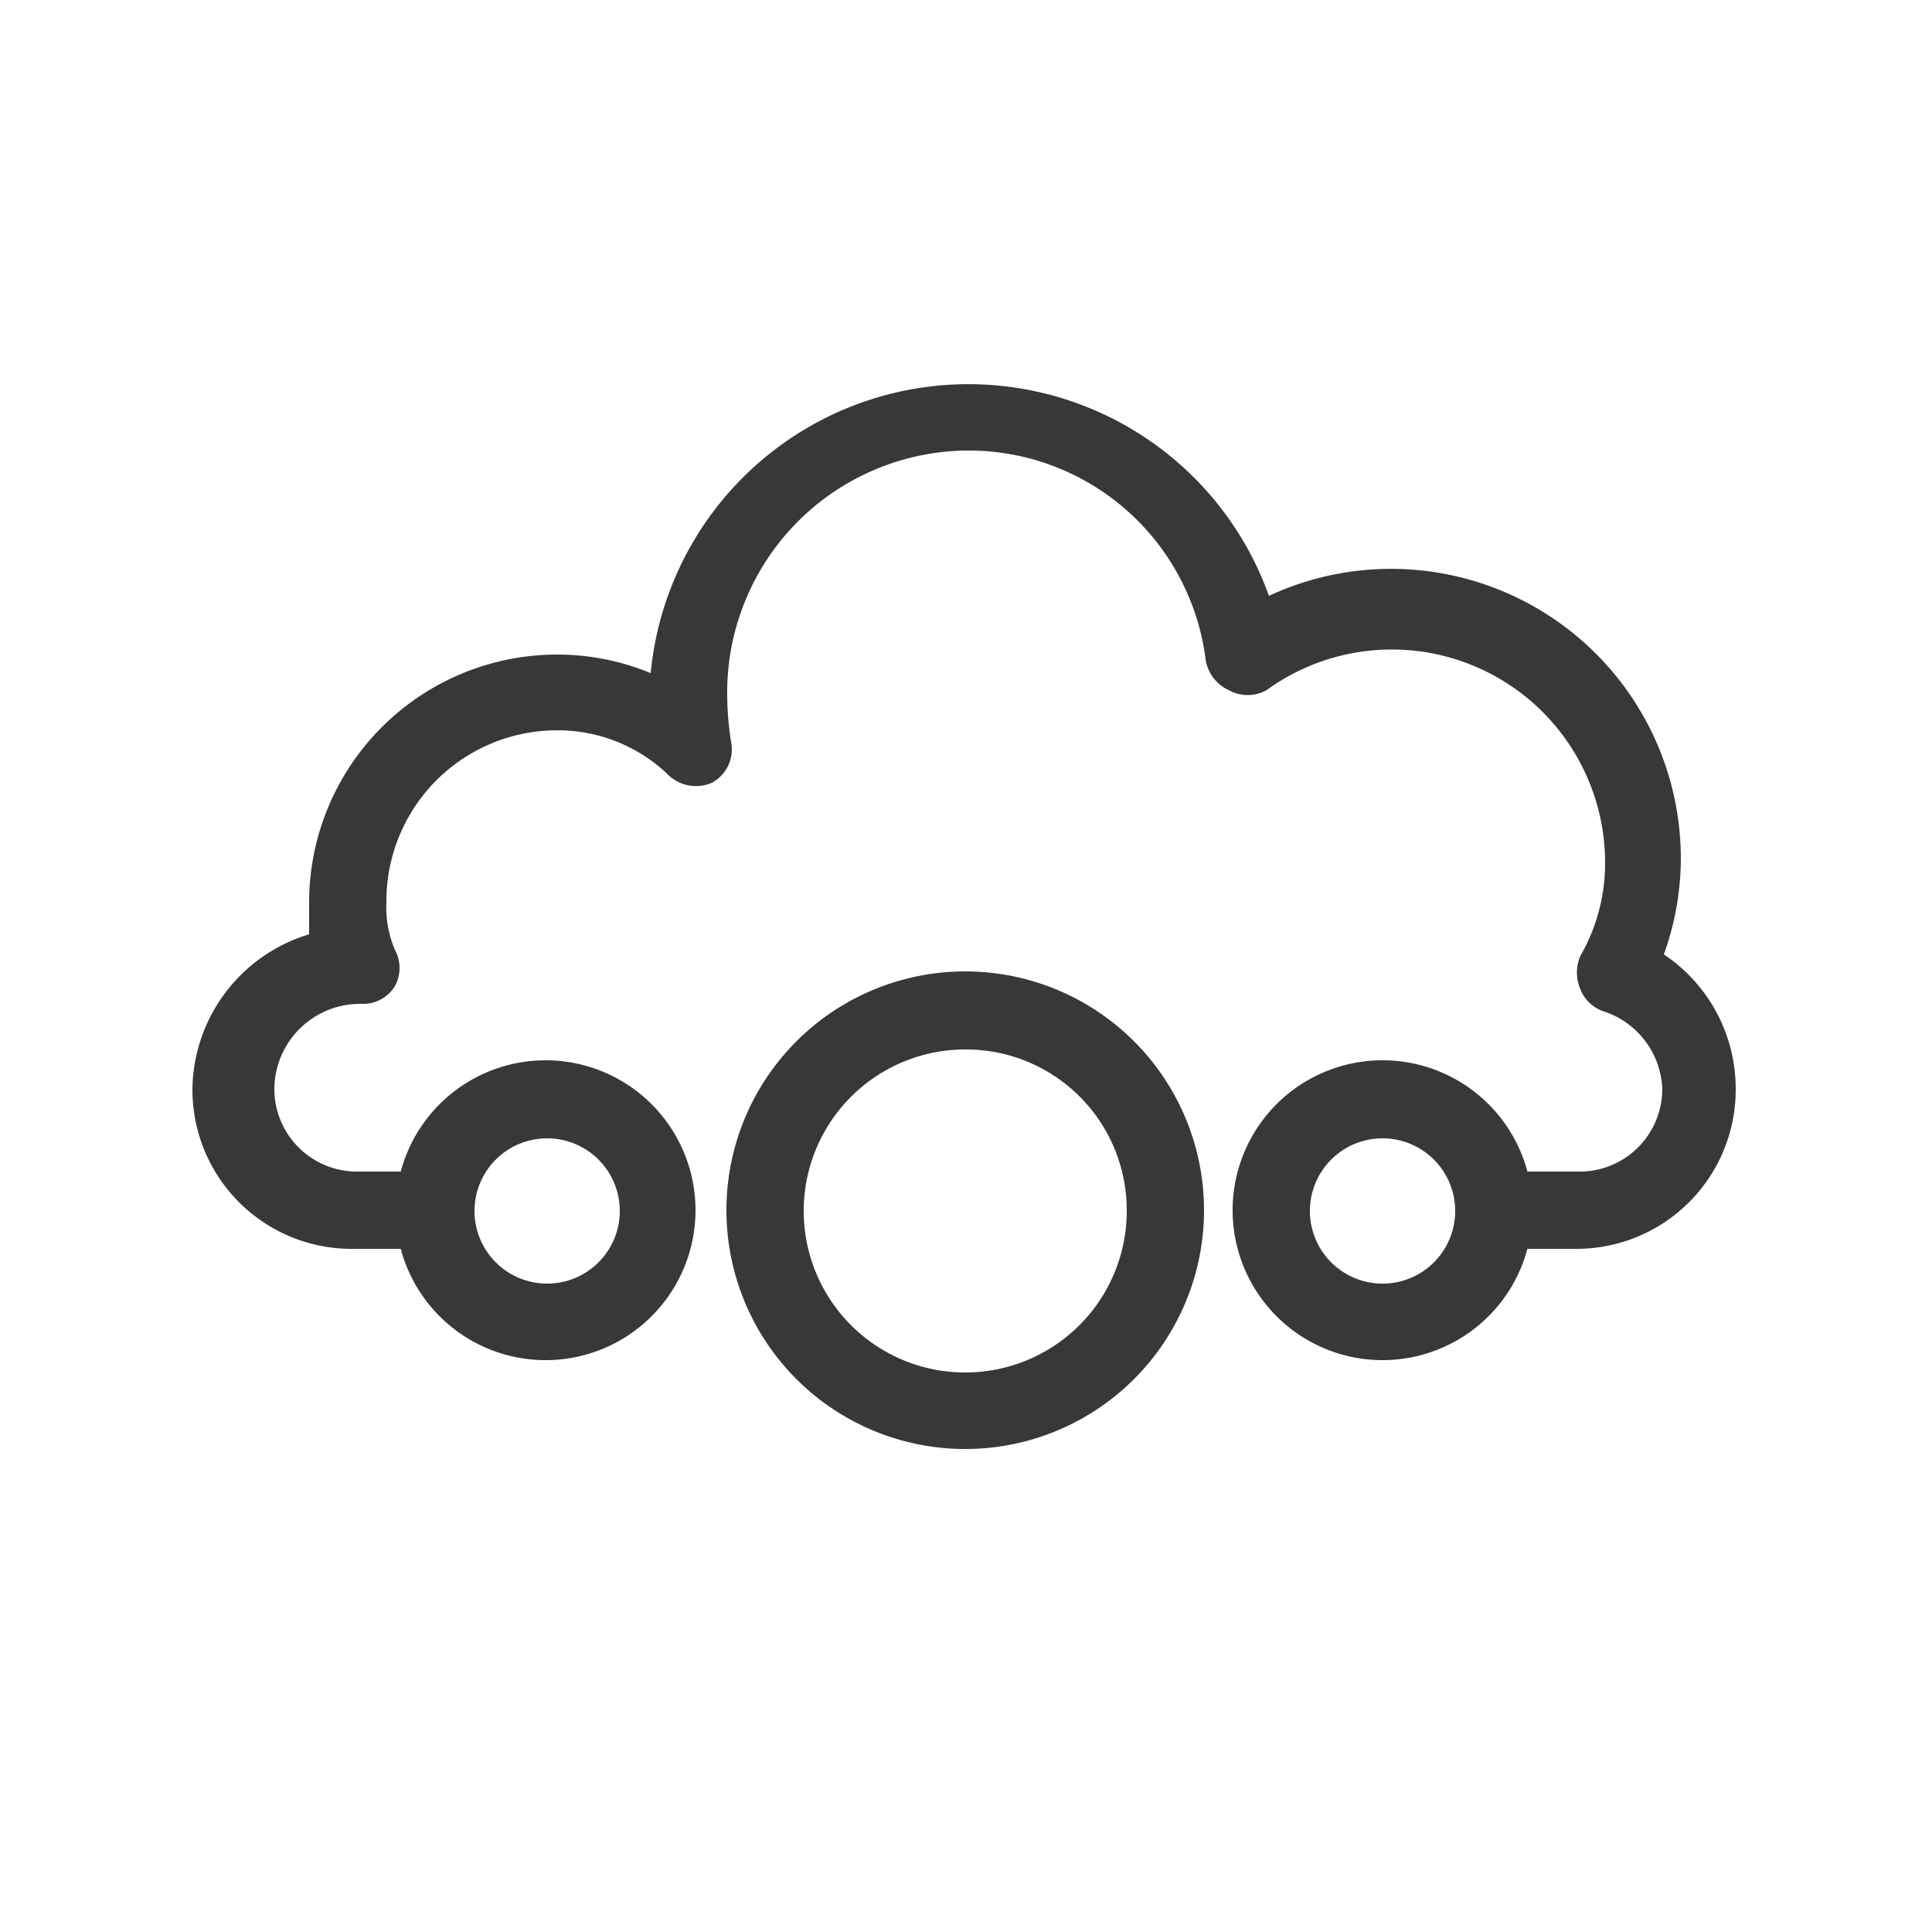 <svg xmlns="http://www.w3.org/2000/svg" viewBox="0 0 25 25" id="Cloud"><g fill="#373939" class="color000000 svgShape"><path d="M20.41,16.16H19.33c-.28,0-.3-.22-.3-.5s0-.5.3-.5h1.08a1.07,1.07,0,0,0,1.1-1.07,1.1,1.1,0,0,0-.75-1,.49.49,0,0,1-.31-.29.54.54,0,0,1,0-.43,2.41,2.41,0,0,0,.32-1.22,2.76,2.76,0,0,0-4.38-2.22.5.5,0,0,1-.49,0,.52.52,0,0,1-.3-.4,3.09,3.09,0,0,0-3.09-2.7A3.13,3.13,0,0,0,9.41,9a4,4,0,0,0,.05.6.49.49,0,0,1-.25.53A.52.52,0,0,1,8.62,10a2.07,2.07,0,0,0-1.43-.55A2.21,2.21,0,0,0,5,11.68a1.39,1.39,0,0,0,.11.61.49.49,0,0,1,0,.47.48.48,0,0,1-.42.23,1.11,1.11,0,0,0-1.14,1.1,1.07,1.07,0,0,0,1.1,1.07H5.65c.28,0,.23.23.23.5s0,.5-.23.5H4.59a2.06,2.06,0,0,1-2.1-2.07,2.12,2.12,0,0,1,1.51-2c0-.12,0-.25,0-.39A3.21,3.21,0,0,1,7.19,8.47a3.17,3.17,0,0,1,1.23.24,4.13,4.13,0,0,1,8-1,3.75,3.75,0,0,1,5.33,3.4,3.68,3.68,0,0,1-.22,1.24,2.09,2.09,0,0,1,.93,1.74A2.06,2.06,0,0,1,20.41,16.16Z" fill="#373939" class="color000000 svgShape"></path><path d="M12.5 18.75a3.09 3.09 0 113.08-3.09A3.09 3.09 0 0112.5 18.75zm0-5.17a2.09 2.09 0 102.08 2.08A2.08 2.08 0 0012.5 13.58zM17.89 17.6a1.94 1.94 0 111.94-1.94A1.94 1.94 0 0117.89 17.6zm0-2.87a.94.94 0 10.94.93A.94.94 0 0017.89 14.73zM7.09 17.6A1.94 1.94 0 119 15.66 1.94 1.94 0 017.09 17.6zm0-2.87a.94.94 0 10.93.93A.94.94 0 007.09 14.73z" fill="#373939" class="color000000 svgShape"></path></g></svg>